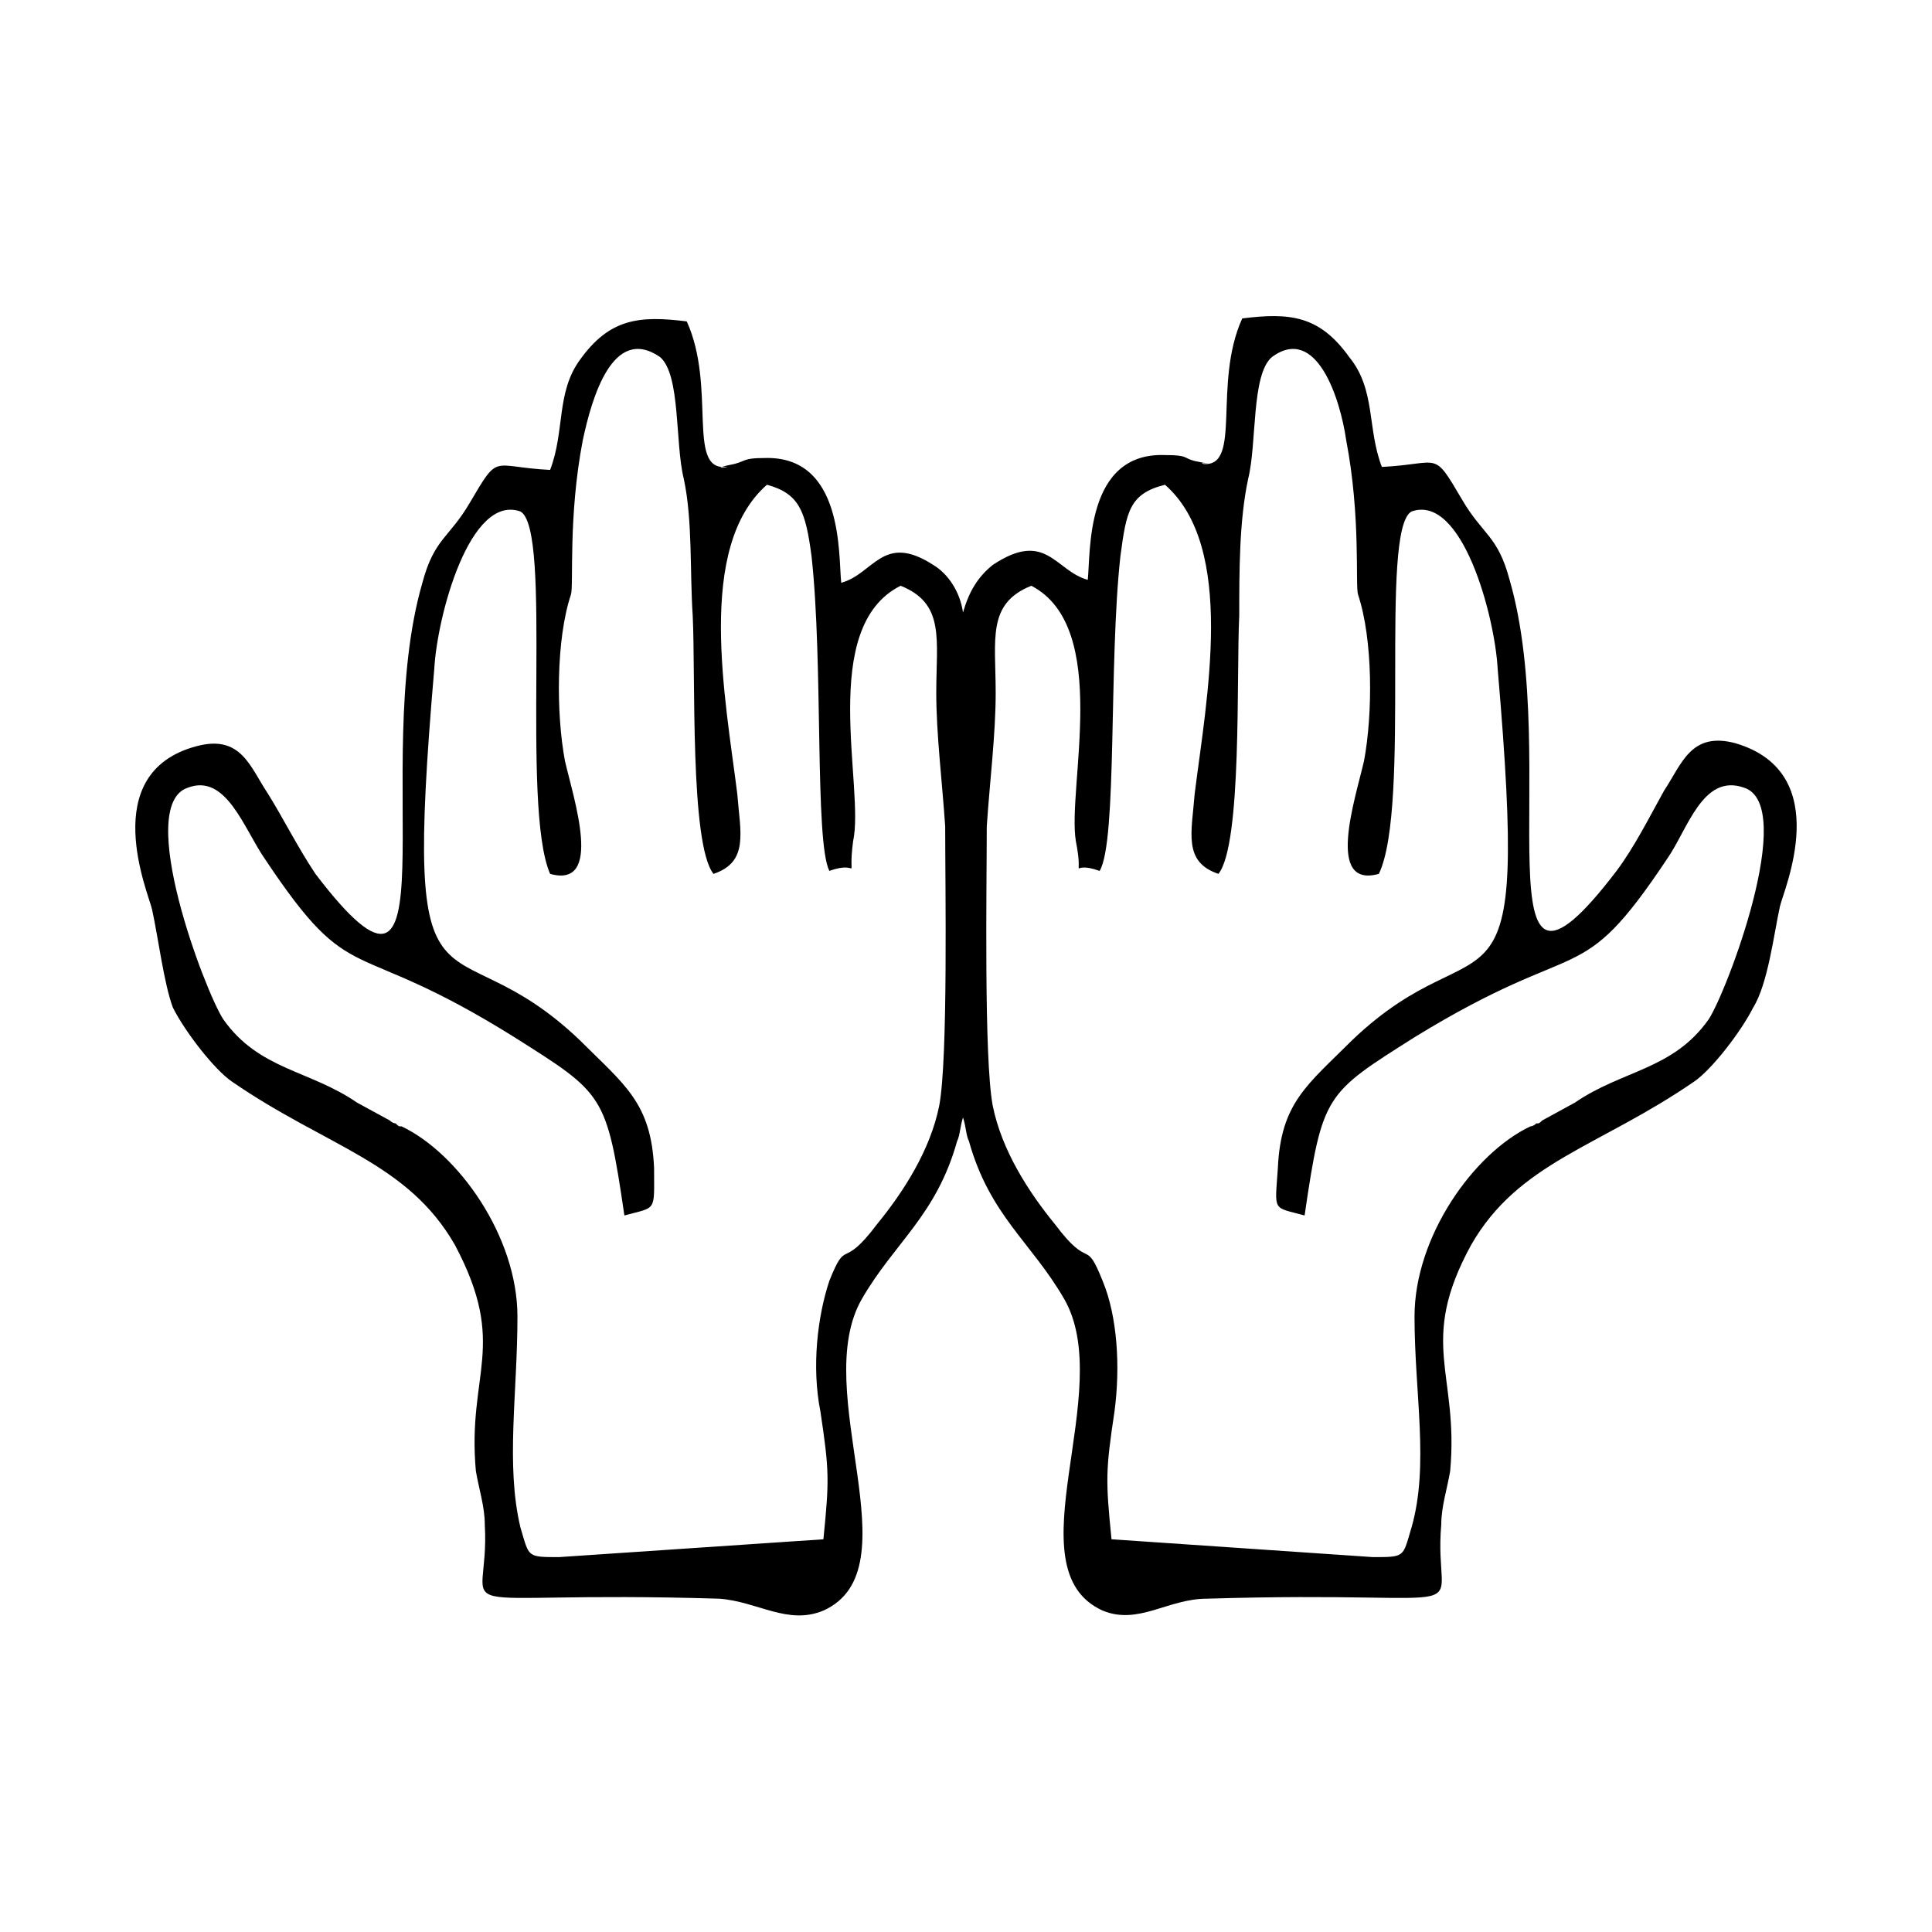 <?xml version="1.0" encoding="UTF-8"?>
<!-- Uploaded to: SVG Repo, www.svgrepo.com, Generator: SVG Repo Mixer Tools -->
<svg fill="#000000" width="800px" height="800px" version="1.1" viewBox="144 144 512 512" xmlns="http://www.w3.org/2000/svg">
 <path d="m292.15 556.65c-8.66 0-7.871 0-10.234-7.871-3.938-16.531-0.789-35.426-0.789-55.891 0-21.254-15.742-43.297-30.699-50.383-0.789 0-0.789 0-1.574-0.789 0 0-0.789 0-1.574-0.789l-8.66-4.723c-12.594-8.66-25.977-8.66-35.426-22.043-4.723-7.086-23.617-56.68-9.445-61.402 10.234-3.938 14.957 11.02 20.469 18.895 23.617 35.426 22.043 19.68 66.125 47.23 23.617 14.957 24.402 14.957 29.125 47.23 8.66-2.363 7.871-0.789 7.871-12.594-0.789-17.32-7.871-22.043-19.68-33.852-35.426-33.852-47.23 2.363-38.574-98.398 0.789-14.168 9.445-46.445 22.828-41.723 8.66 4.723 0 77.934 7.871 96.039 14.168 3.938 6.297-19.68 3.938-29.914-2.363-12.594-2.363-32.273 1.574-44.082 0.789-2.363-0.789-20.469 3.148-40.934 2.363-11.02 7.871-30.699 20.469-22.043 5.512 4.723 3.938 22.828 6.297 32.273 2.363 11.02 1.574 24.402 2.363 36.211 0.789 15.742-0.789 60.613 5.512 68.488 9.445-3.148 7.086-11.02 6.297-21.254-3.148-25.191-11.02-65.336 7.871-81.867 8.66 2.363 10.234 7.086 11.809 18.895 3.148 28.34 0.789 75.57 4.723 83.445 8.66-3.148 4.723 3.938 6.297-7.871 3.148-14.168-9.445-56.68 12.594-67.699 11.809 4.723 9.445 14.168 9.445 28.34 0 11.02 1.574 23.617 2.363 35.426 0 15.742 0.789 61.402-1.574 73.996-2.363 11.809-9.445 22.828-16.531 31.488-9.445 12.594-7.871 3.148-12.594 14.957-3.148 9.445-4.723 22.828-2.363 34.637 2.363 15.742 2.363 18.105 0.789 33.852zm215.69 0c8.66 0 7.871 0 10.234-7.871 4.723-16.531 0.789-35.426 0.789-55.891 0-21.254 15.742-43.297 30.699-50.383 0 0 0.789 0 1.574-0.789 0.789 0 0.789 0 1.574-0.789l8.66-4.723c12.594-8.66 25.977-8.66 35.426-22.043 4.723-7.086 23.617-56.68 9.445-61.402-11.02-3.938-14.957 11.02-20.469 18.895-23.617 35.426-22.043 19.68-66.914 47.23-23.617 14.957-24.402 14.957-29.125 47.23-8.66-2.363-7.871-0.789-7.086-12.594 0.789-17.32 7.871-22.043 19.68-33.852 35.426-33.852 47.23 2.363 38.574-98.398-0.789-14.168-9.445-46.445-22.828-41.723-8.66 4.723 0 77.934-8.66 96.039-14.168 3.938-6.297-19.68-3.938-29.914 2.363-12.594 2.363-32.273-1.574-44.082-0.789-2.363 0.789-20.469-3.148-40.934-1.574-11.02-7.871-30.699-19.68-22.043-5.512 4.723-3.938 22.828-6.297 32.273-2.363 11.02-2.363 24.402-2.363 36.211-0.789 15.742 0.789 60.613-5.512 68.488-9.445-3.148-7.086-11.02-6.297-21.254 3.148-25.191 11.02-65.336-7.871-81.867-9.445 2.363-10.234 7.086-11.809 18.895-3.148 28.34-0.789 75.57-5.512 83.445-8.66-3.148-3.938 3.938-6.297-7.871-2.363-14.168 9.445-56.68-11.809-67.699-11.805 4.723-9.441 14.168-9.441 28.336 0 11.02-1.574 23.617-2.363 35.426 0 15.742-0.789 61.402 1.574 73.996 2.363 11.809 9.445 22.828 16.531 31.488 9.445 12.594 7.871 3.148 12.594 14.957 3.938 9.445 4.723 22.828 3.148 34.637-2.363 15.742-2.363 18.105-0.789 33.852zm-75.57-258.99c0.789-7.086-0.789-33.852 20.469-33.062 6.297 0 4.723 0.789 7.871 1.574 7.871 1.574 0 0 2.363 0.789 10.234 0.789 2.363-21.254 10.234-38.574 12.594-1.574 20.469-0.789 28.34 10.234 7.086 8.66 4.723 18.895 8.66 29.125 15.742-0.789 13.383-4.723 21.254 8.66 5.512 9.445 9.445 9.445 12.594 21.254 14.168 48.805-9.445 126.74 28.34 77.145 4.723-6.297 8.66-14.168 12.594-21.254 4.723-7.086 7.086-15.742 18.895-12.594 26.766 7.871 12.594 39.359 11.809 43.297-1.574 7.086-3.148 20.469-7.086 26.766-3.148 6.297-11.02 16.531-15.742 19.68-25.191 17.32-46.445 21.254-59.039 43.297-14.168 25.977-3.148 33.852-5.512 59.828-0.789 4.723-2.363 9.445-2.363 14.168-2.363 26.766 14.957 17.32-62.188 19.68-10.234 0-18.105 7.086-27.551 3.148-24.402-11.02 3.938-58.254-10.234-82.656-8.66-14.957-19.68-22.043-25.191-41.723-0.789-1.574-0.789-3.938-1.574-6.297-0.789 2.363-0.789 4.723-1.574 6.297-5.512 19.68-16.531 26.766-25.191 41.723-14.168 24.402 14.168 71.637-10.234 82.656-9.445 3.938-17.32-2.363-27.551-3.148-77.934-2.363-60.613 7.086-62.188-19.68 0-4.723-1.574-9.445-2.363-14.168-2.363-25.977 8.66-33.062-5.512-59.828-12.594-22.043-33.852-25.977-59.039-43.297-4.723-3.148-12.594-13.383-15.742-19.68-2.367-6.301-3.941-18.898-5.516-25.98-0.789-3.938-14.957-36.211 11.809-43.297 11.809-3.148 14.168 5.512 18.895 12.594 3.938 6.297 7.871 14.168 12.594 21.254 37.785 49.594 14.168-28.34 28.34-77.145 3.148-11.809 7.086-11.809 12.594-21.254 7.871-13.383 5.512-9.445 21.254-8.66 3.938-10.234 1.574-20.469 7.871-29.125 7.871-11.02 15.742-11.809 28.34-10.234 7.871 17.32 0 39.359 10.234 38.574 2.363 0-5.512 0.789 2.363-0.789 3.148-0.789 2.363-1.574 7.871-1.574 21.254-0.789 19.68 25.977 20.469 33.062 8.66-2.363 11.02-13.383 24.402-4.723 3.938 2.363 7.086 7.086 7.871 12.594 1.574-5.512 3.938-9.445 7.871-12.594 14.172-9.445 16.531 1.574 25.191 3.938z" fill-rule="evenodd"/>
</svg>